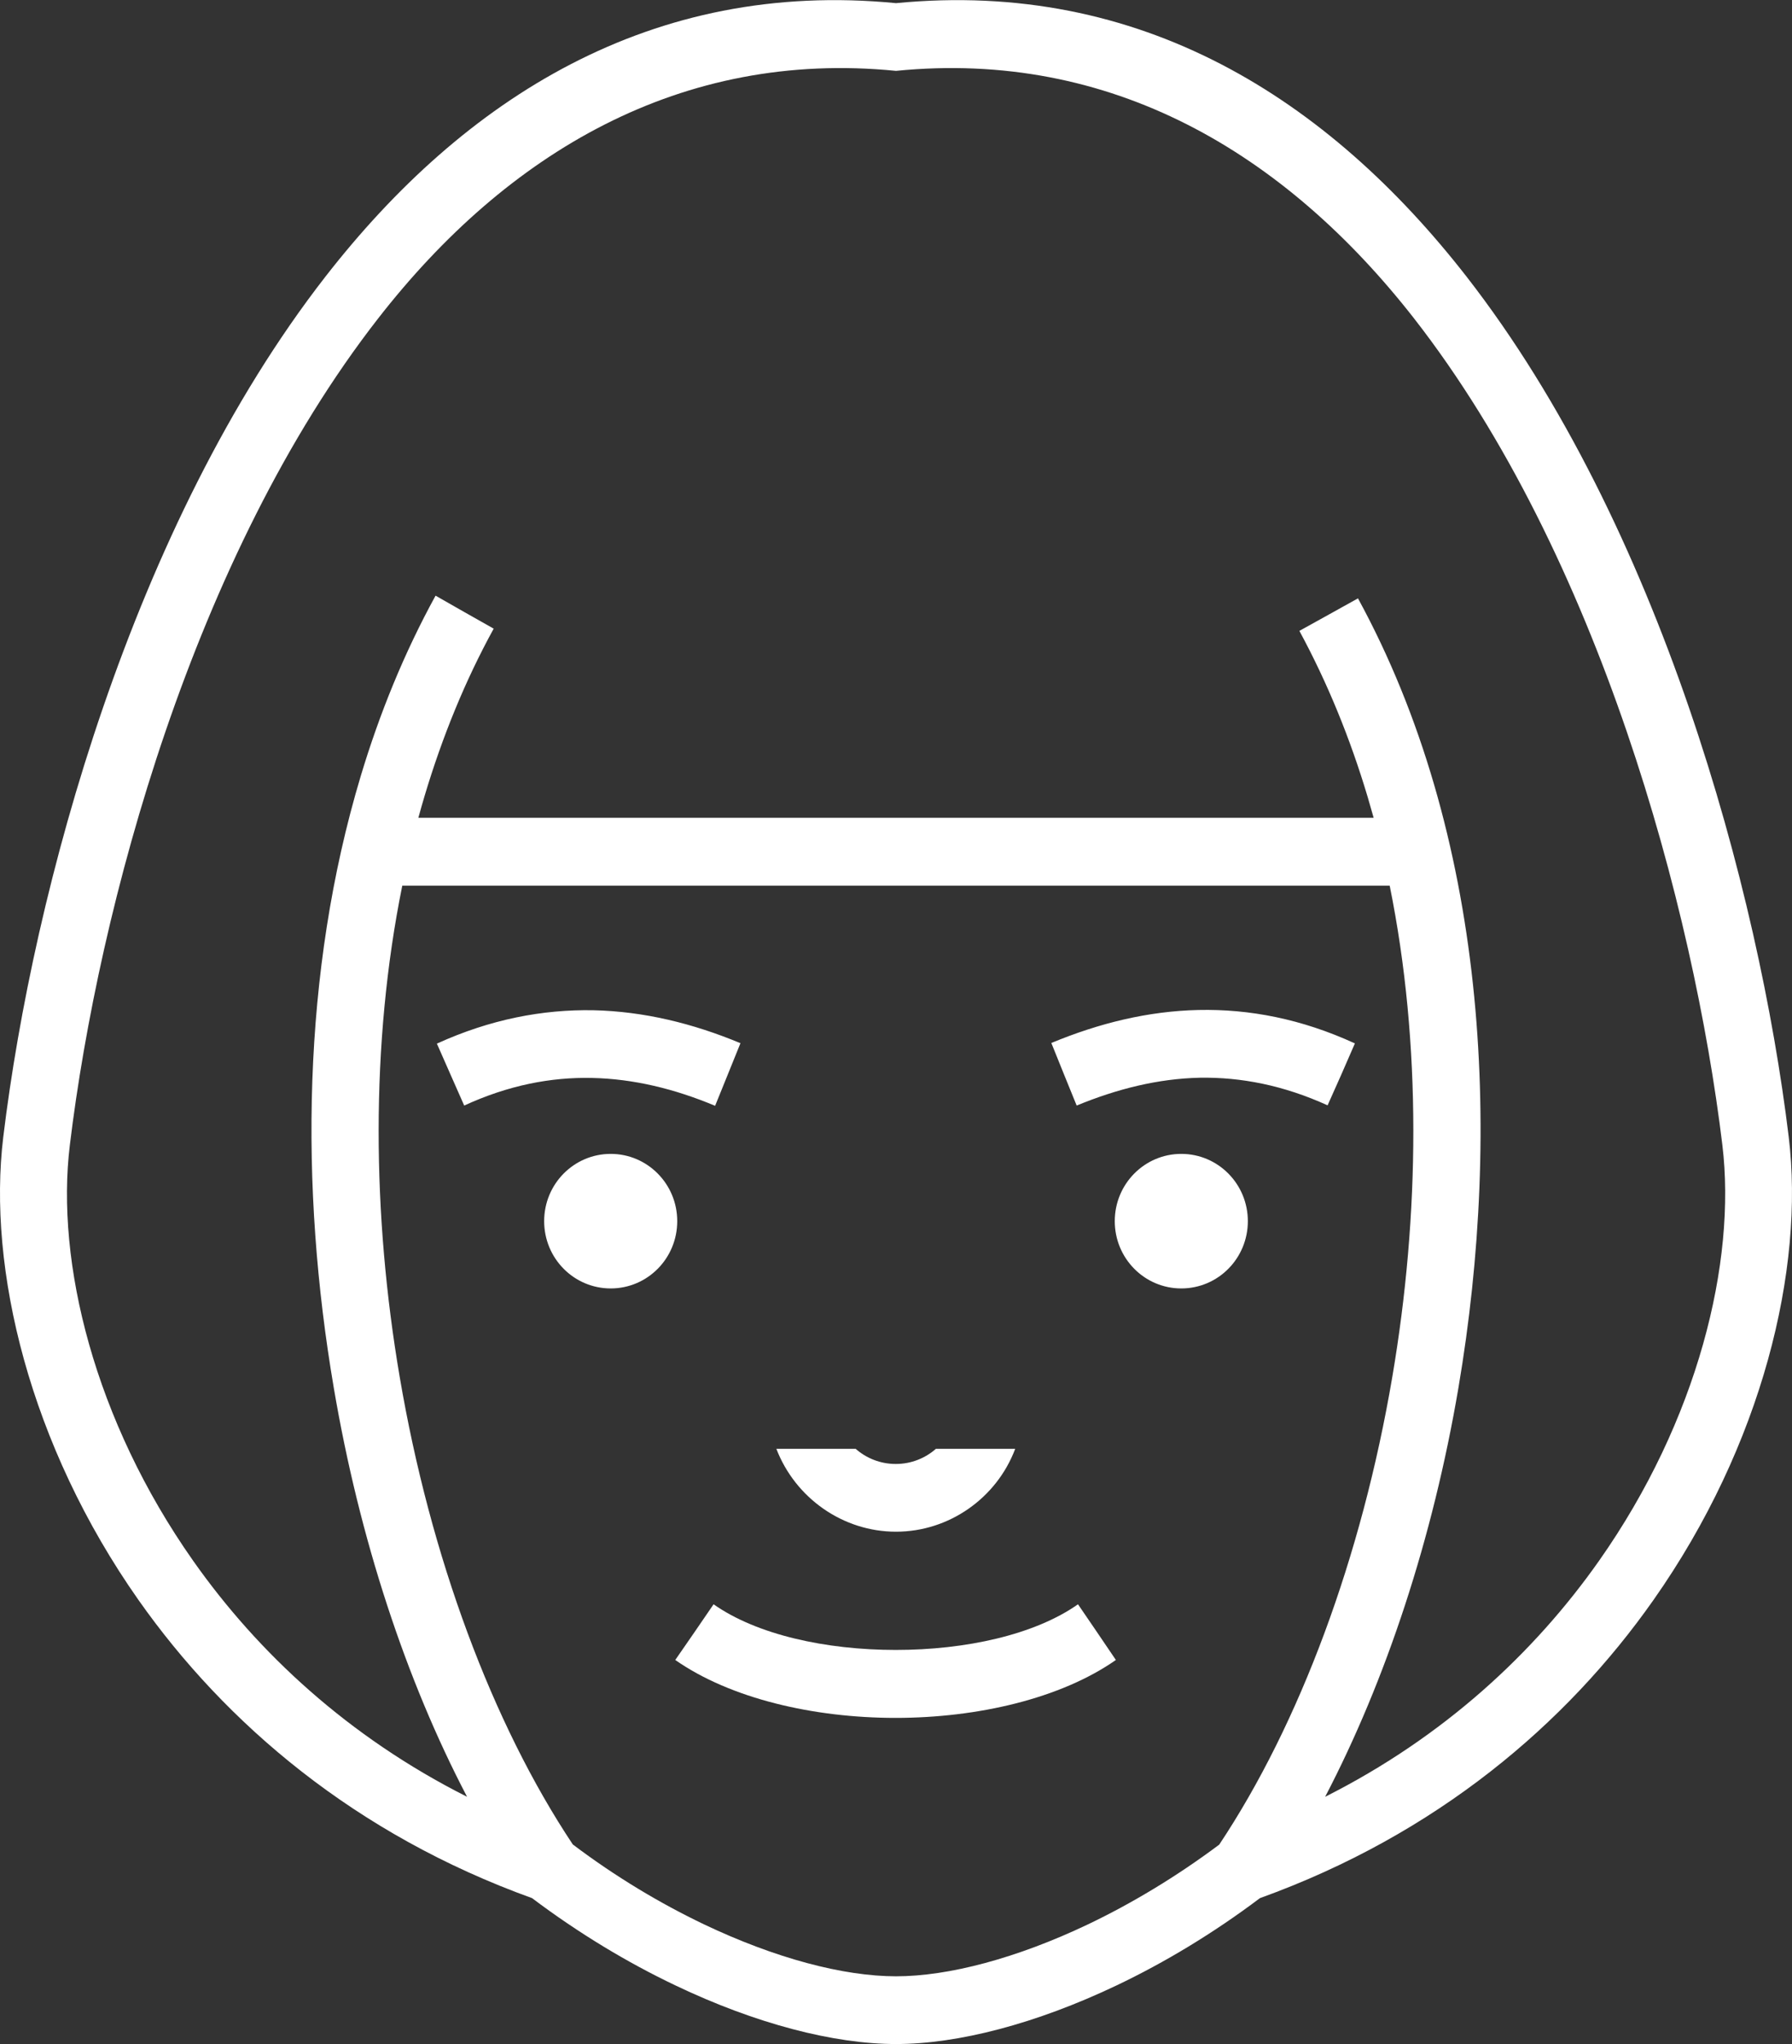 <svg width="50" height="57" viewBox="0 0 50 57" fill="none" xmlns="http://www.w3.org/2000/svg">
<rect x="0" y="0" width="50" height="57" fill="#333333" stroke="none"/>
<g clip-path="url(#clip0)">
<path d="M25 57.001C23.266 57.001 21.084 56.435 18.847 55.367C17.513 54.733 16.148 53.913 14.845 52.932C9.915 51.156 6.294 48.068 3.866 44.621C0.824 40.297 -0.357 35.377 0.092 31.7C0.928 24.817 3.688 14.642 9.079 7.716C12.952 2.74 18.177 -0.577 25 0.088C31.823 -0.577 37.048 2.746 40.921 7.716C46.312 14.642 49.072 24.817 49.908 31.7C50.356 35.377 49.176 40.297 46.133 44.621C43.705 48.074 40.085 51.156 35.155 52.932C33.852 53.913 32.487 54.733 31.153 55.367C28.909 56.435 26.733 57.001 25 57.001ZM13.775 17.531C12.976 18.984 12.337 20.556 11.845 22.202C11.784 22.401 11.729 22.606 11.673 22.805C20.556 22.805 29.444 22.805 38.327 22.805C38.271 22.612 38.216 22.419 38.161 22.227C37.675 20.599 37.042 19.046 36.255 17.593C36.802 17.288 37.349 16.99 37.89 16.686C41.474 23.252 41.923 31.451 40.693 38.701C39.98 42.9 38.671 46.857 36.974 50.106C40.281 48.441 42.808 46.093 44.615 43.527C47.375 39.608 48.451 35.197 48.057 31.93C47.252 25.289 44.609 15.493 39.458 8.884C35.843 4.256 30.999 1.38 25 1.976C19 1.38 14.15 4.256 10.548 8.884C5.397 15.493 2.754 25.289 1.949 31.93C1.549 35.197 2.631 39.608 5.391 43.527C7.198 46.093 9.725 48.441 13.032 50.106C11.329 46.857 10.026 42.9 9.313 38.701C8.36 33.11 8.421 27.122 10.063 21.649C10.591 19.891 11.28 18.202 12.153 16.611C12.694 16.922 13.235 17.226 13.775 17.531ZM15.982 51.435C17.175 52.336 18.423 53.081 19.646 53.665C21.631 54.609 23.531 55.112 25 55.112C26.469 55.112 28.369 54.609 30.354 53.665C31.577 53.081 32.819 52.336 34.018 51.441C36.261 48.074 37.995 43.422 38.849 38.39C39.611 33.905 39.673 29.128 38.775 24.699C29.592 24.699 20.408 24.699 11.224 24.699C10.327 29.128 10.388 33.905 11.151 38.39C12.005 43.416 13.739 48.068 15.982 51.435ZM32.96 35.93C33.987 35.93 34.817 35.092 34.817 34.054C34.817 33.017 33.987 32.178 32.96 32.178C31.934 32.178 31.104 33.017 31.104 34.054C31.104 35.092 31.934 35.93 32.96 35.93ZM37.042 30.824C35.812 30.265 34.626 30.035 33.477 30.054C32.315 30.079 31.172 30.364 30.041 30.83C29.807 30.253 29.567 29.669 29.334 29.085C30.668 28.532 32.032 28.196 33.44 28.165C34.86 28.134 36.317 28.414 37.804 29.097C37.552 29.681 37.3 30.253 37.042 30.824ZM17.04 35.93C16.013 35.93 15.183 35.092 15.183 34.054C15.183 33.017 16.013 32.178 17.04 32.178C18.066 32.178 18.896 33.017 18.896 34.054C18.896 35.092 18.066 35.93 17.04 35.93ZM12.19 29.103C13.677 28.426 15.134 28.147 16.554 28.172C17.962 28.203 19.332 28.538 20.66 29.091C20.427 29.675 20.187 30.253 19.953 30.837C18.822 30.364 17.679 30.085 16.517 30.06C15.367 30.035 14.181 30.265 12.952 30.83C12.7 30.253 12.441 29.681 12.19 29.103ZM25 42.714C23.518 42.714 22.191 41.776 21.662 40.403C22.4 40.403 23.137 40.403 23.875 40.403C24.17 40.664 24.564 40.825 24.994 40.825C25.424 40.825 25.817 40.664 26.113 40.403C26.85 40.403 27.588 40.403 28.326 40.403C27.809 41.776 26.481 42.714 25 42.714Z" fill="white"/>
<path d="M19.91 44.738C21.121 45.589 23.045 46.011 24.994 46.011C26.943 46.011 28.867 45.589 30.078 44.738C30.428 45.253 30.785 45.769 31.135 46.291C29.598 47.365 27.281 47.906 24.988 47.906C22.695 47.906 20.378 47.365 18.841 46.291C19.203 45.769 19.56 45.253 19.91 44.738Z" fill="white"/>
</g>
<defs>
<clipPath id="clip0">
<rect width="50" height="57" fill="white"/>
</clipPath>
</defs>
</svg>
